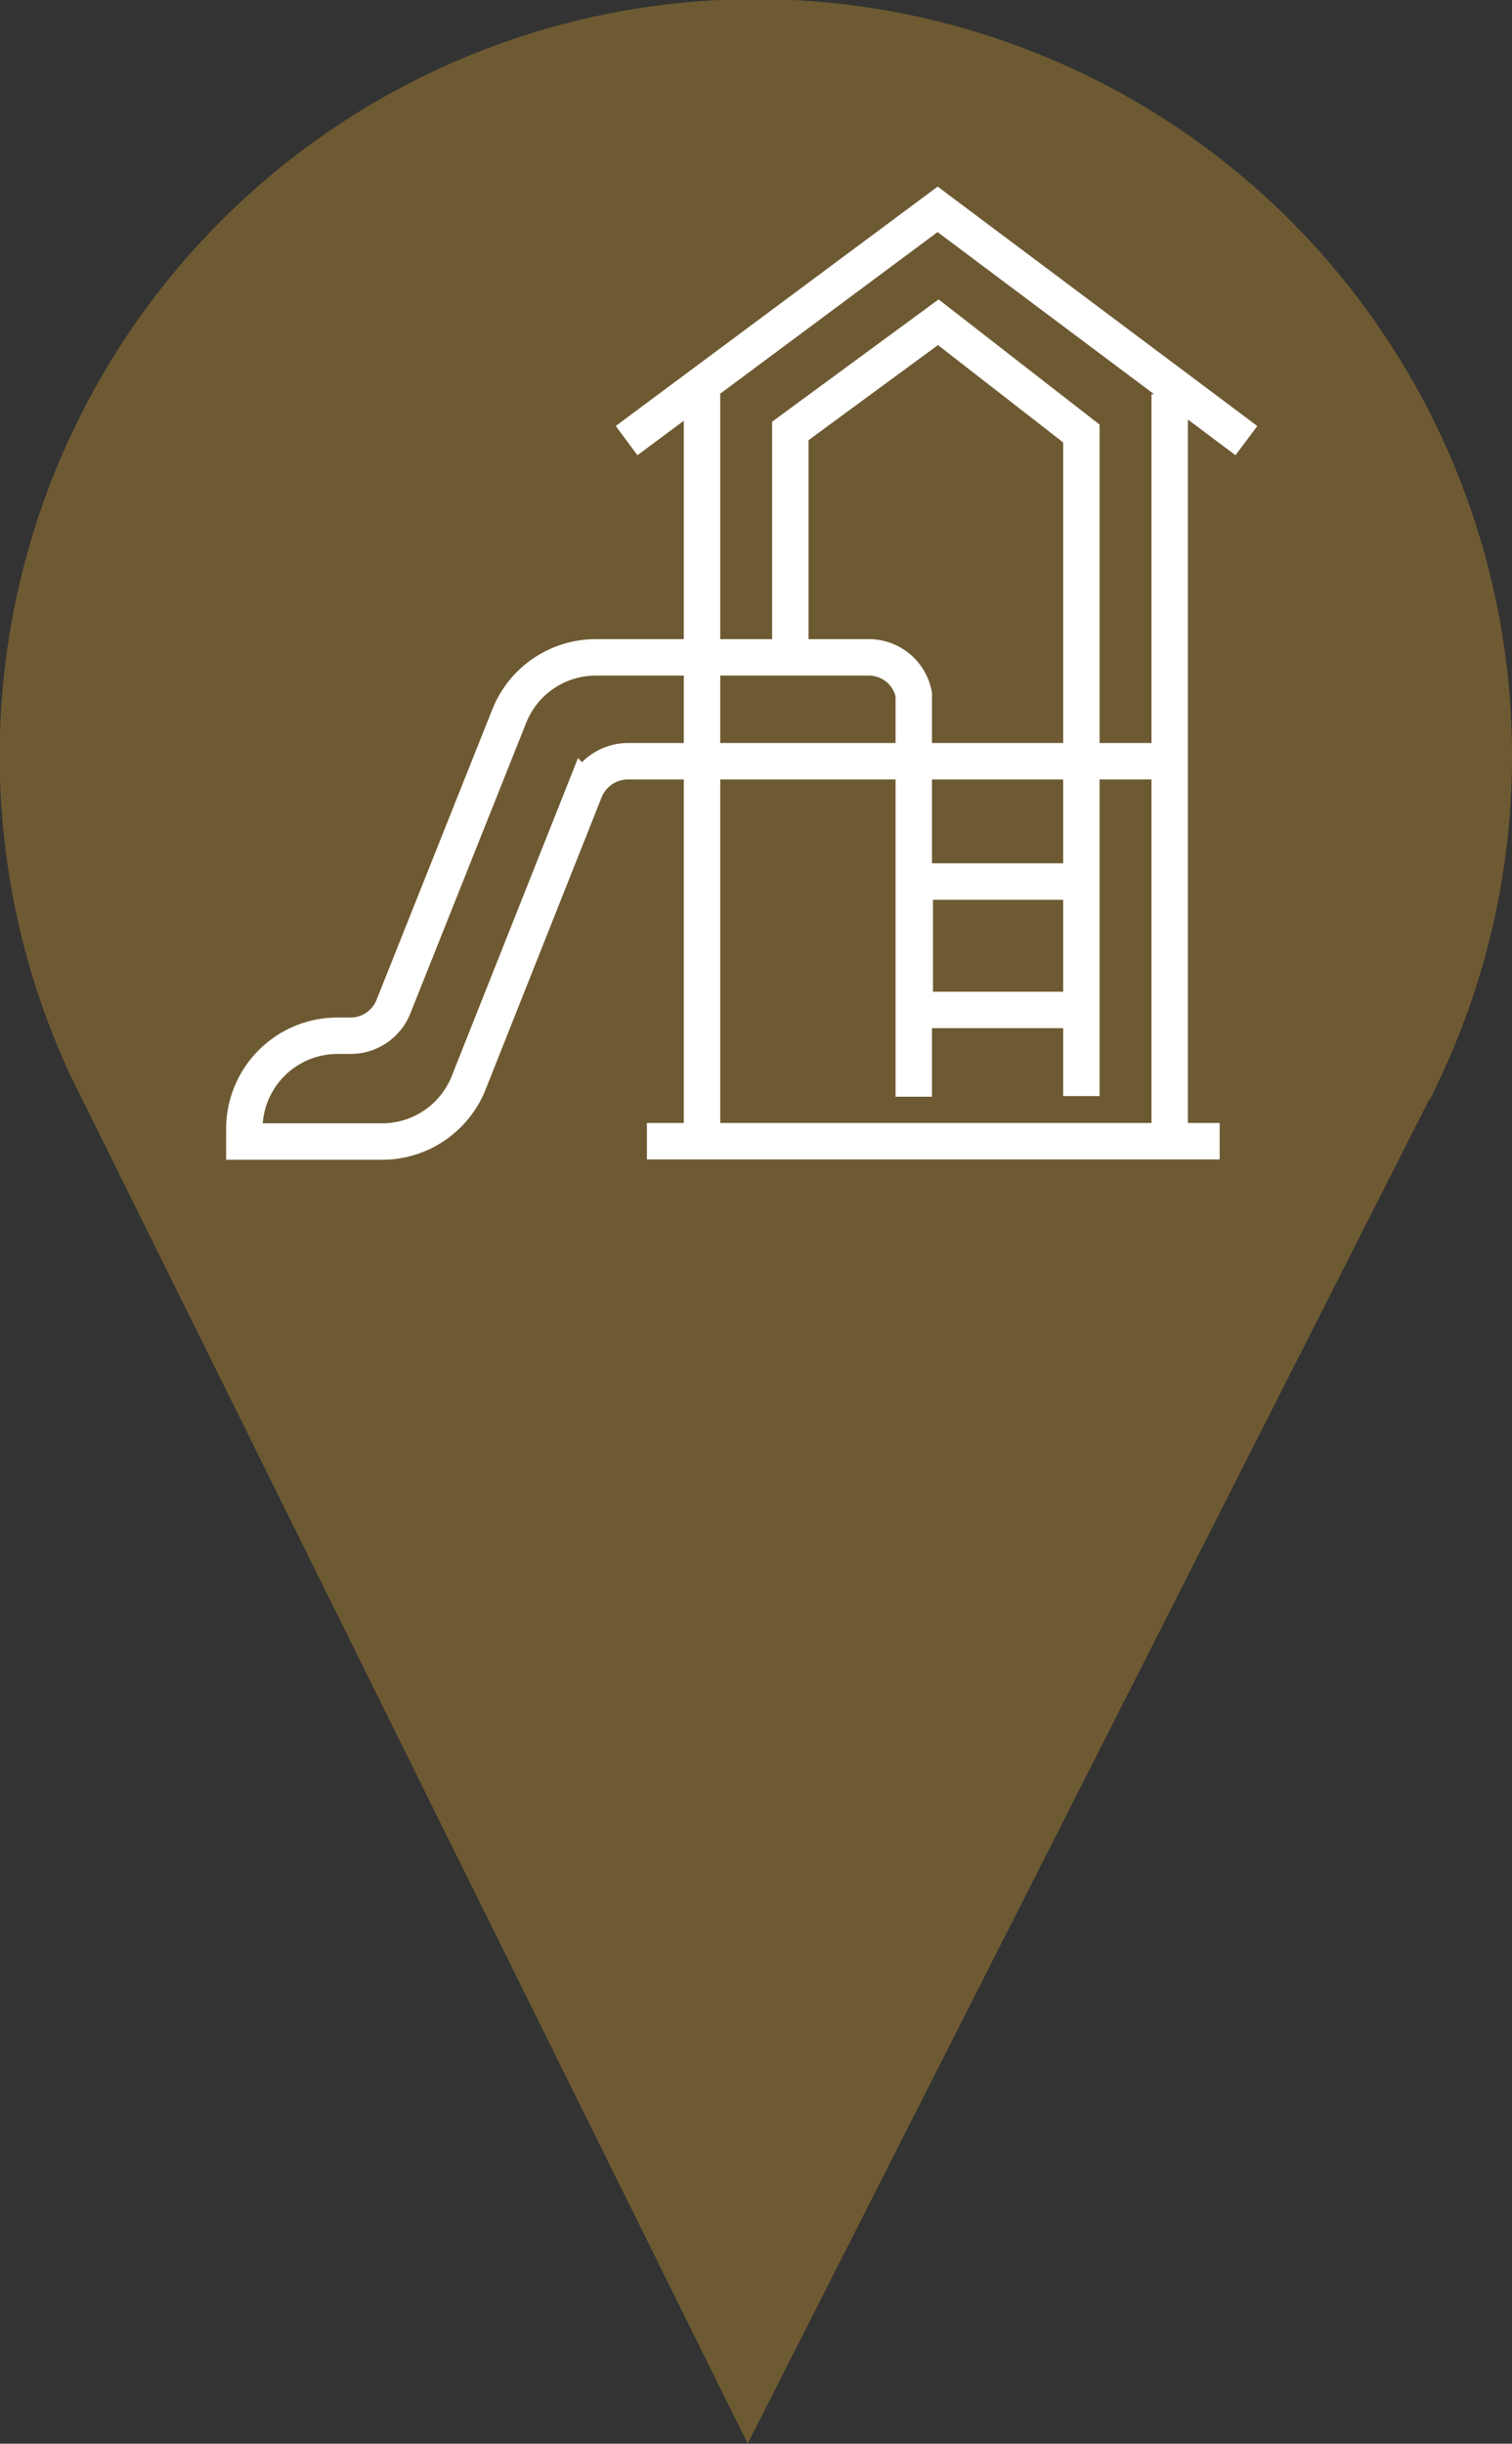 <svg xmlns="http://www.w3.org/2000/svg" viewBox="0 0 46.91 75.76"><rect x="0" y="0" width="46.91" height="75.76" fill="#333333" stroke="none"/><defs><style>.cls-1{fill:#6e5a32;}.cls-2,.cls-3{fill:none;stroke-miterlimit:10;}.cls-2{stroke:#6e5a32;stroke-width:2.4px;}.cls-3{stroke:#fff;stroke-width:1.13px;}</style></defs><g id="Layer_2" data-name="Layer 2"><g id="Layer_6" data-name="Layer 6"><path class="cls-1" d="M45.71,23.45a22.26,22.26,0,1,0-42.43,9.4v0L23.21,73.08l20.4-40.2,0,0A22.19,22.19,0,0,0,45.71,23.45Z"/><path class="cls-2" d="M45.71,23.45a22.26,22.26,0,1,0-42.43,9.4v0L23.21,73.08l20.4-40.2,0,0A22.19,22.19,0,0,0,45.71,23.45Z"/><polyline class="cls-3" points="24.52 20.1 24.52 13.36 29.11 9.99 33.55 13.44 33.55 33.98"/><line class="cls-3" x1="21.78" y1="12.22" x2="21.78" y2="35.19"/><line class="cls-3" x1="36.29" y1="35.19" x2="36.29" y2="12.22"/><polyline class="cls-3" points="38.67 13.66 29.09 6.49 19.44 13.66"/><line class="cls-3" x1="20.07" y1="35.38" x2="37.84" y2="35.38"/><path class="cls-3" d="M28.35,34V21.53a1.42,1.42,0,0,0-1.44-1.15H18.48A2.89,2.89,0,0,0,15.8,22.2l-3.59,9a1.43,1.43,0,0,1-1.34.91h-.4A2.89,2.89,0,0,0,7.58,35v.39h4.27a2.89,2.89,0,0,0,2.69-1.82l3.6-9.06a1.45,1.45,0,0,1,1.34-.91H36"/><polyline class="cls-3" points="33.53 31.31 28.38 31.31 28.38 27.33 33.53 27.33"/></g></g></svg>